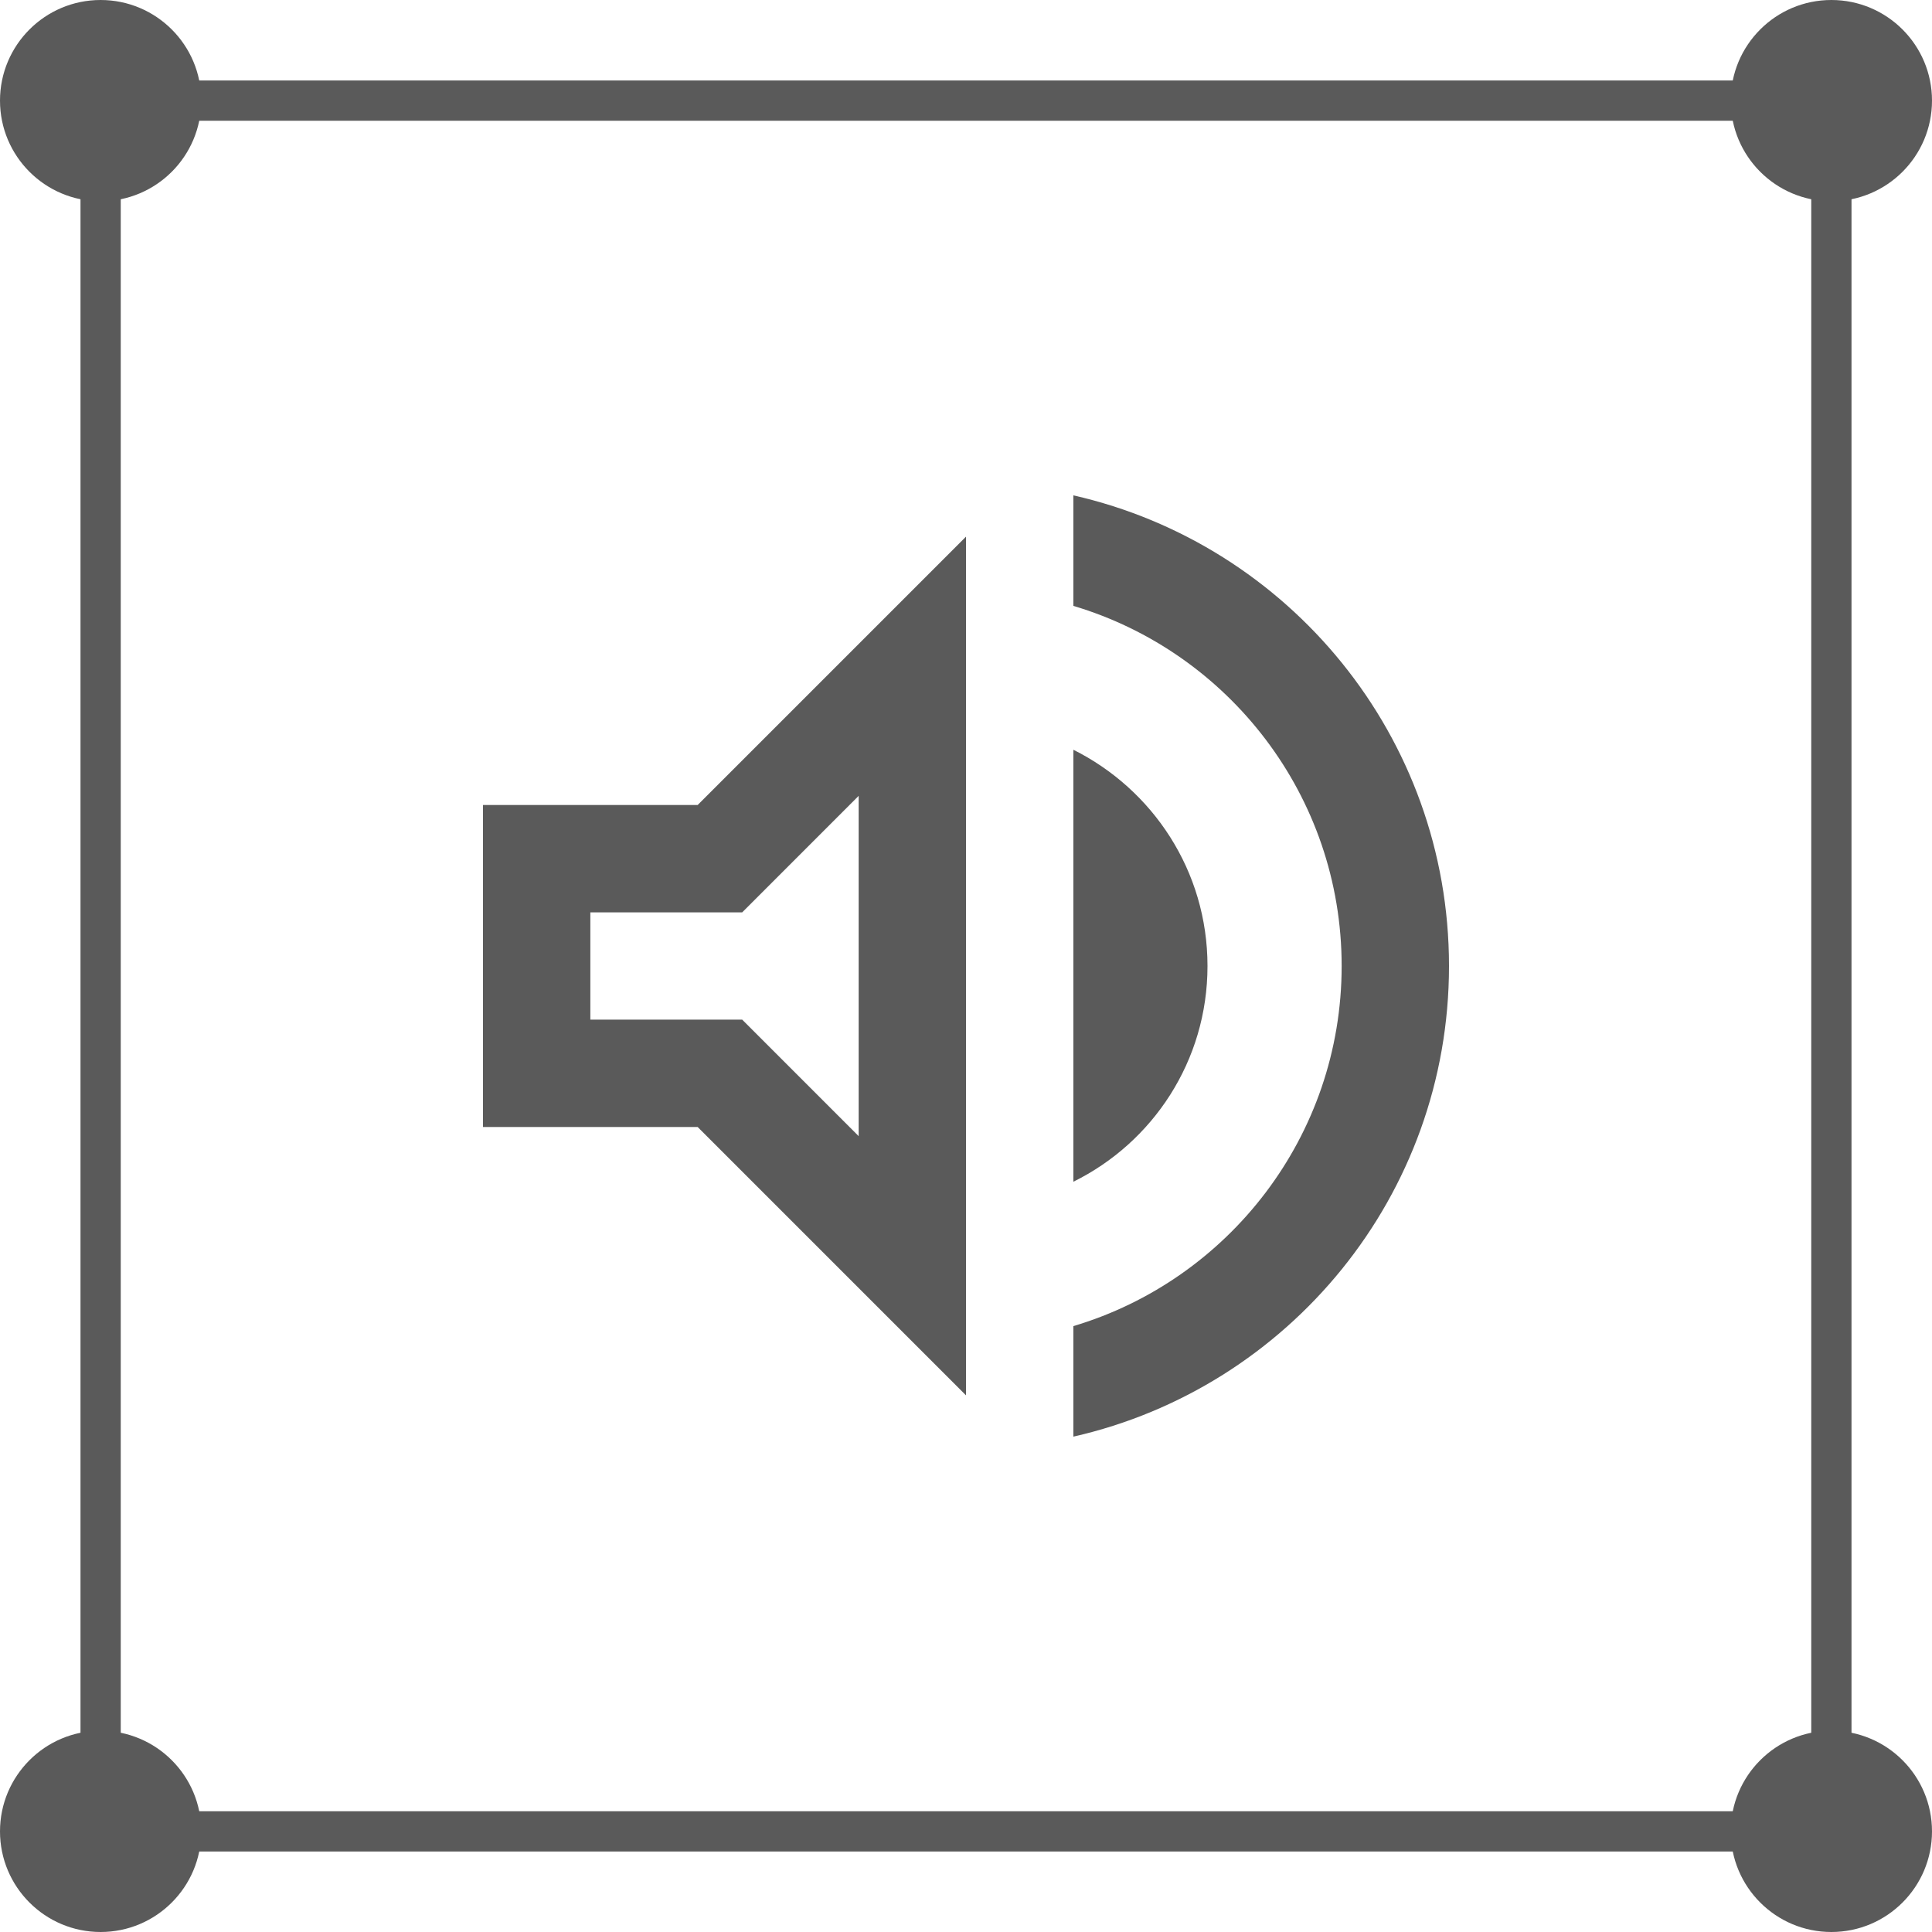 <svg width="48" height="48" viewBox="0 0 48 48" fill="none" xmlns="http://www.w3.org/2000/svg">
<rect x="2.5" y="2.5" width="43" height="43" stroke="#5A5A5A"/>
<circle cx="45.5" cy="45.5" r="2.5" fill="#5A5A5A"/>
<circle cx="2.5" cy="45.5" r="2.5" fill="#5A5A5A"/>
<circle cx="45.5" cy="2.5" r="2.5" fill="#5A5A5A"/>
<circle cx="2.5" cy="2.5" r="2.5" fill="#5A5A5A"/>
<path d="M12 20V28H17.333L24 34.667V13.333L17.333 20H12ZM21.333 19.773V28.227L18.44 25.333H14.667V22.667H18.44L21.333 19.773ZM30 24C30 21.64 28.64 19.613 26.667 18.627V29.36C28.64 28.387 30 26.36 30 24ZM26.667 12.307V15.053C30.52 16.2 33.333 19.773 33.333 24C33.333 28.227 30.52 31.8 26.667 32.947V35.693C32.013 34.48 36 29.707 36 24C36 18.293 32.013 13.52 26.667 12.307Z" fill="#5A5A5A"/>
</svg>
